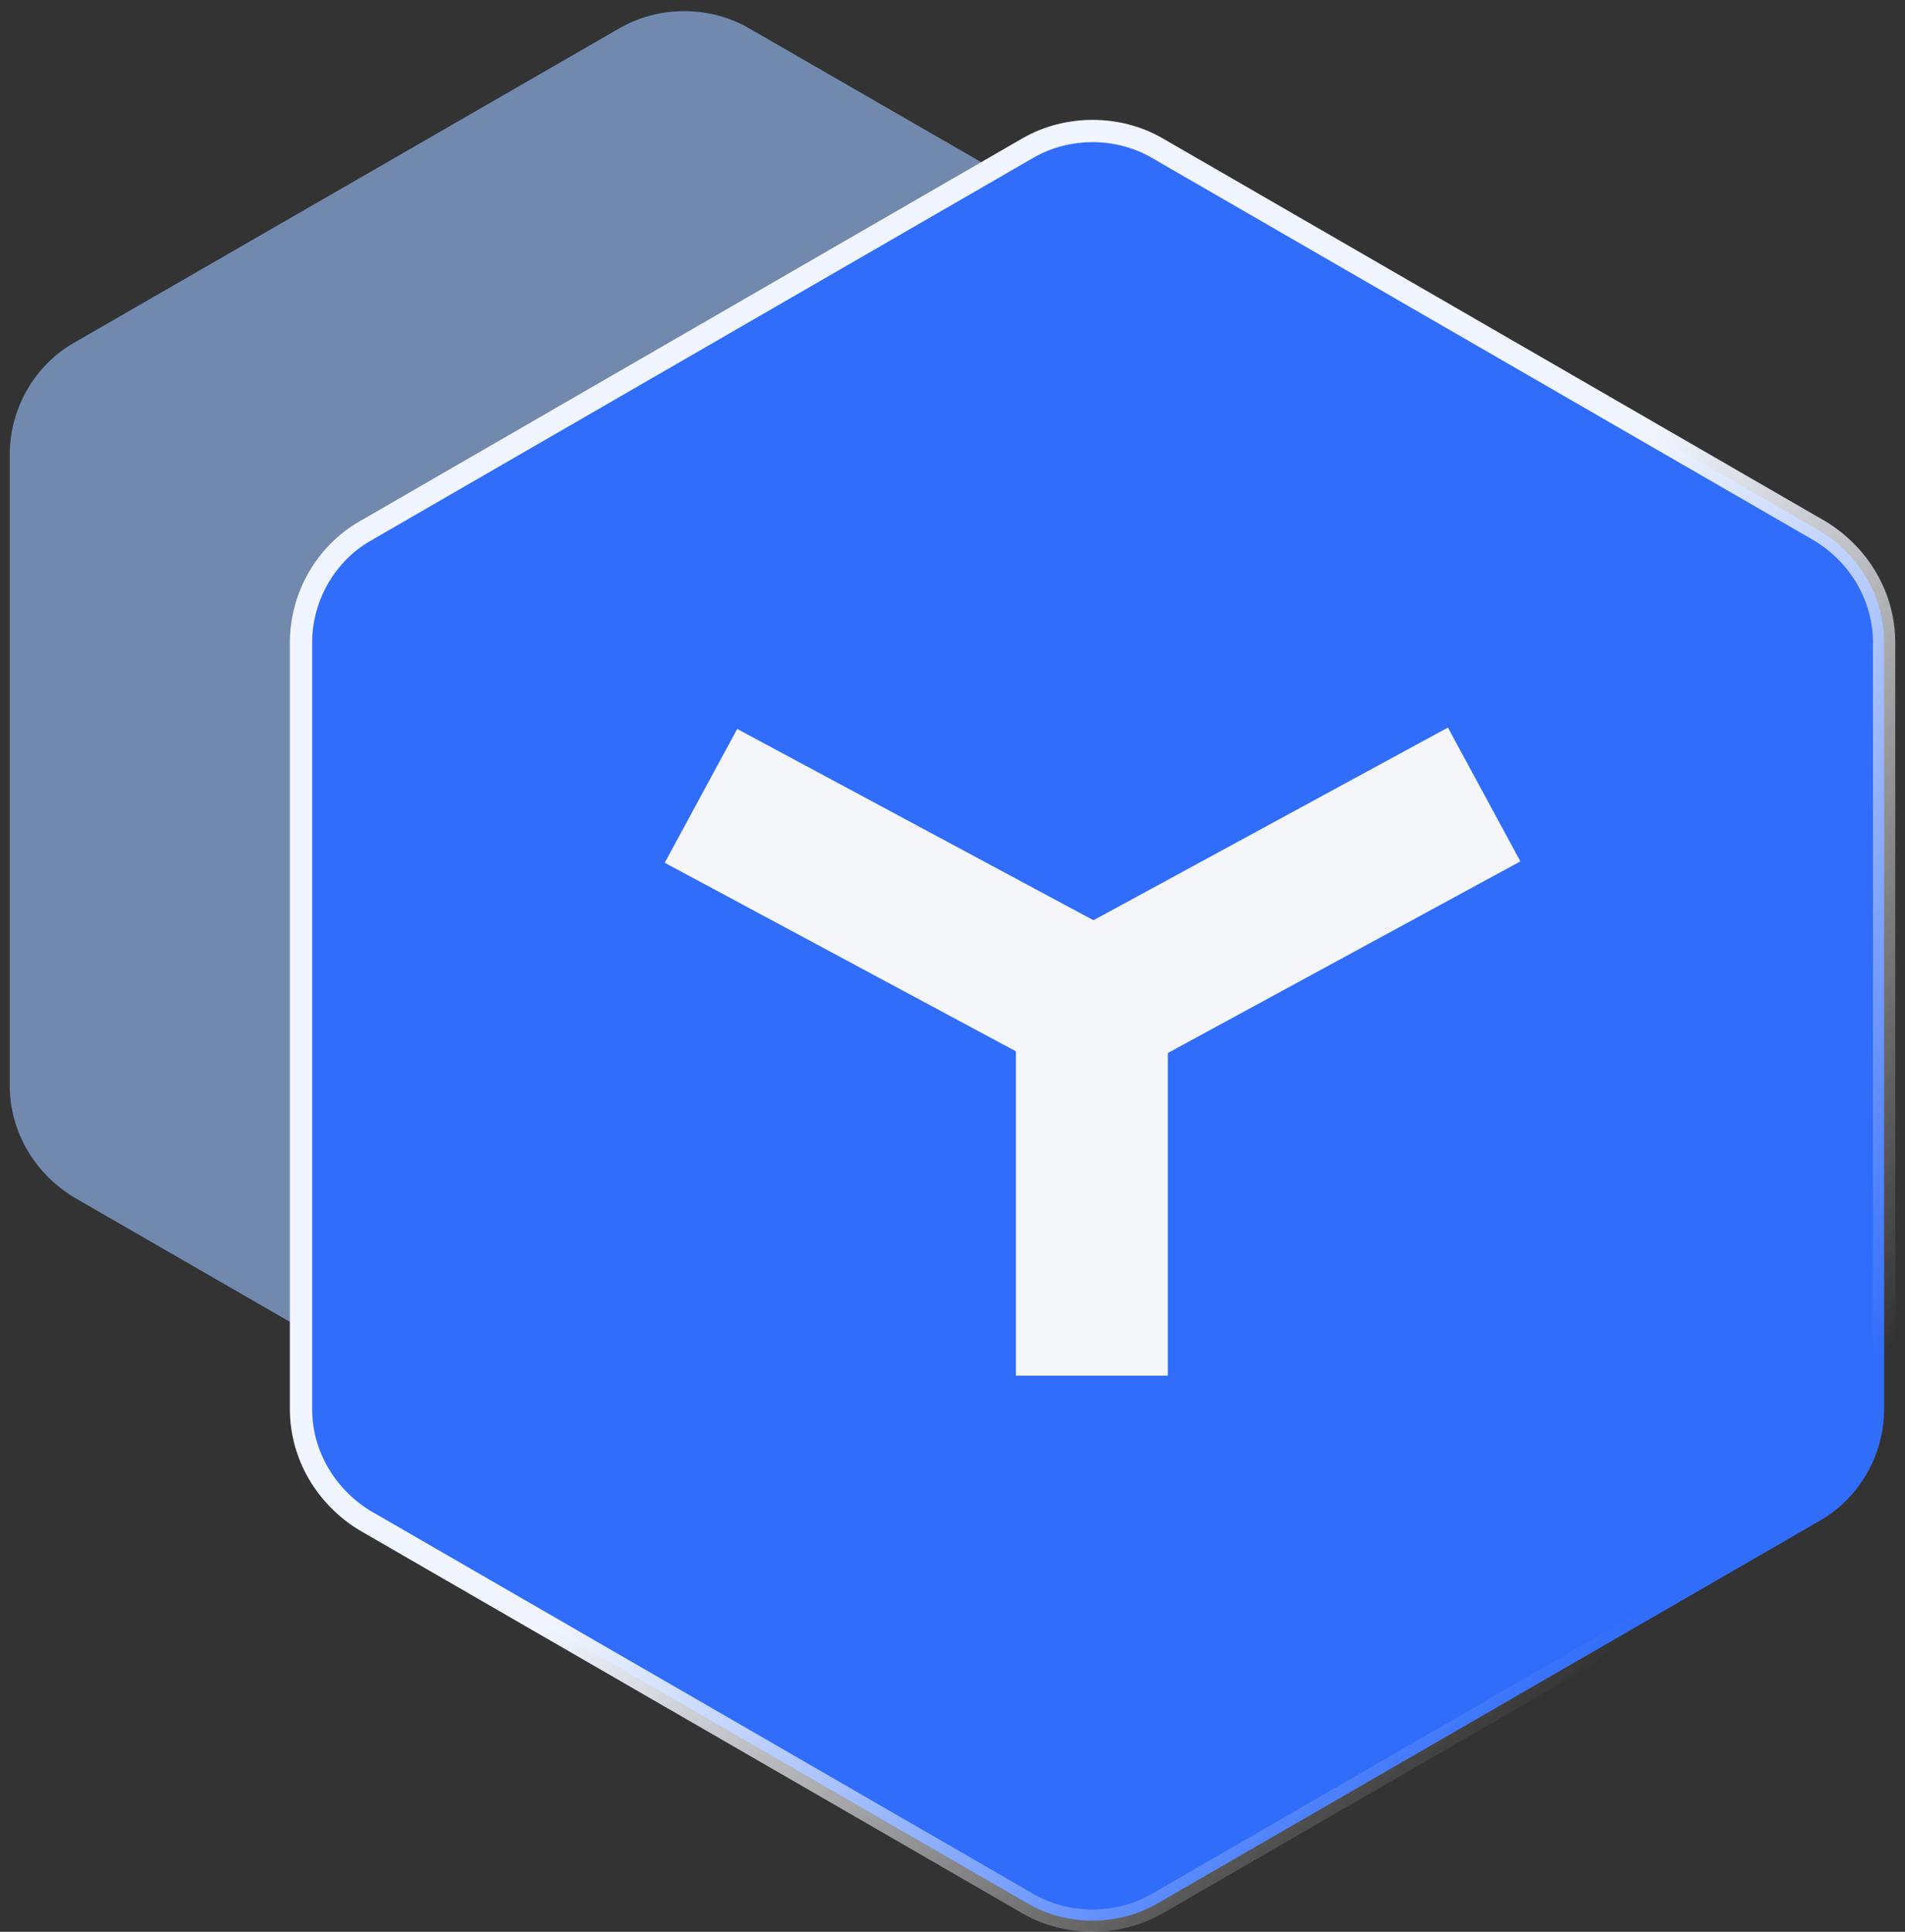 <svg xmlns="http://www.w3.org/2000/svg" xmlns:xlink="http://www.w3.org/1999/xlink" id="Layer_1" viewBox="0 0 136.7 138.6"><rect x="0" y="0" width="136.7" height="138.6" fill="#333333" stroke="none"/><defs><style>      .st0 {        fill: #f5f6fa;      }      .st1 {        fill: none;        stroke: url(#linear-gradient);        stroke-width: 1.6px;      }      .st2 {        fill: #99c3ff;        fill-opacity: .6;      }      .st3 {        fill: #316dfb;      }    </style><linearGradient id="linear-gradient" x1="16" y1="138" x2="120.8" y2="41.2" gradientTransform="translate(0 154) scale(1 -1)" gradientUnits="userSpaceOnUse"><stop offset=".6" stop-color="#f1f5ff"></stop><stop offset="1" stop-color="#fff" stop-opacity="0"></stop></linearGradient></defs><path class="st2" d="M97.5,32.6c0-3.3-1.8-6.3-4.6-8L53.7,2c-2.8-1.6-6.4-1.6-9.2,0L5.3,24.6c-2.8,1.6-4.6,4.7-4.6,8v45.3c0,3.3,1.8,6.3,4.6,8l39.2,22.6c2.8,1.6,6.4,1.6,9.2,0l39.2-22.6c2.8-1.6,4.6-4.7,4.6-8v-45.3Z"></path><path class="st3" d="M135.2,46.1c0-3.3-1.8-6.3-4.6-8l-47.6-27.5c-2.8-1.6-6.4-1.6-9.2,0l-47.6,27.5c-2.8,1.6-4.6,4.7-4.6,8v55c0,3.3,1.8,6.3,4.6,8l47.6,27.5c2.8,1.6,6.4,1.6,9.2,0l47.6-27.5c2.8-1.6,4.6-4.7,4.6-8v-55Z"></path><path class="st1" d="M135.2,46.1c0-3.3-1.8-6.3-4.6-8l-47.6-27.5c-2.8-1.6-6.4-1.6-9.2,0l-47.6,27.5c-2.8,1.6-4.6,4.7-4.6,8v55c0,3.3,1.8,6.3,4.6,8l47.6,27.5c2.8,1.6,6.4,1.6,9.2,0l47.6-27.5c2.8-1.6,4.6-4.7,4.6-8v-55Z"></path><path class="st0" d="M76.2,77.2l-28.5-15.3,5.2-9.6,28.5,15.3-5.2,9.6Z"></path><path class="st0" d="M76.3,67.2l5.2,9.6,27.6-15-5.2-9.6-27.6,15Z"></path><path class="st0" d="M72.9,98.7h10.9v-31.2h-10.9v31.2Z"></path></svg>
